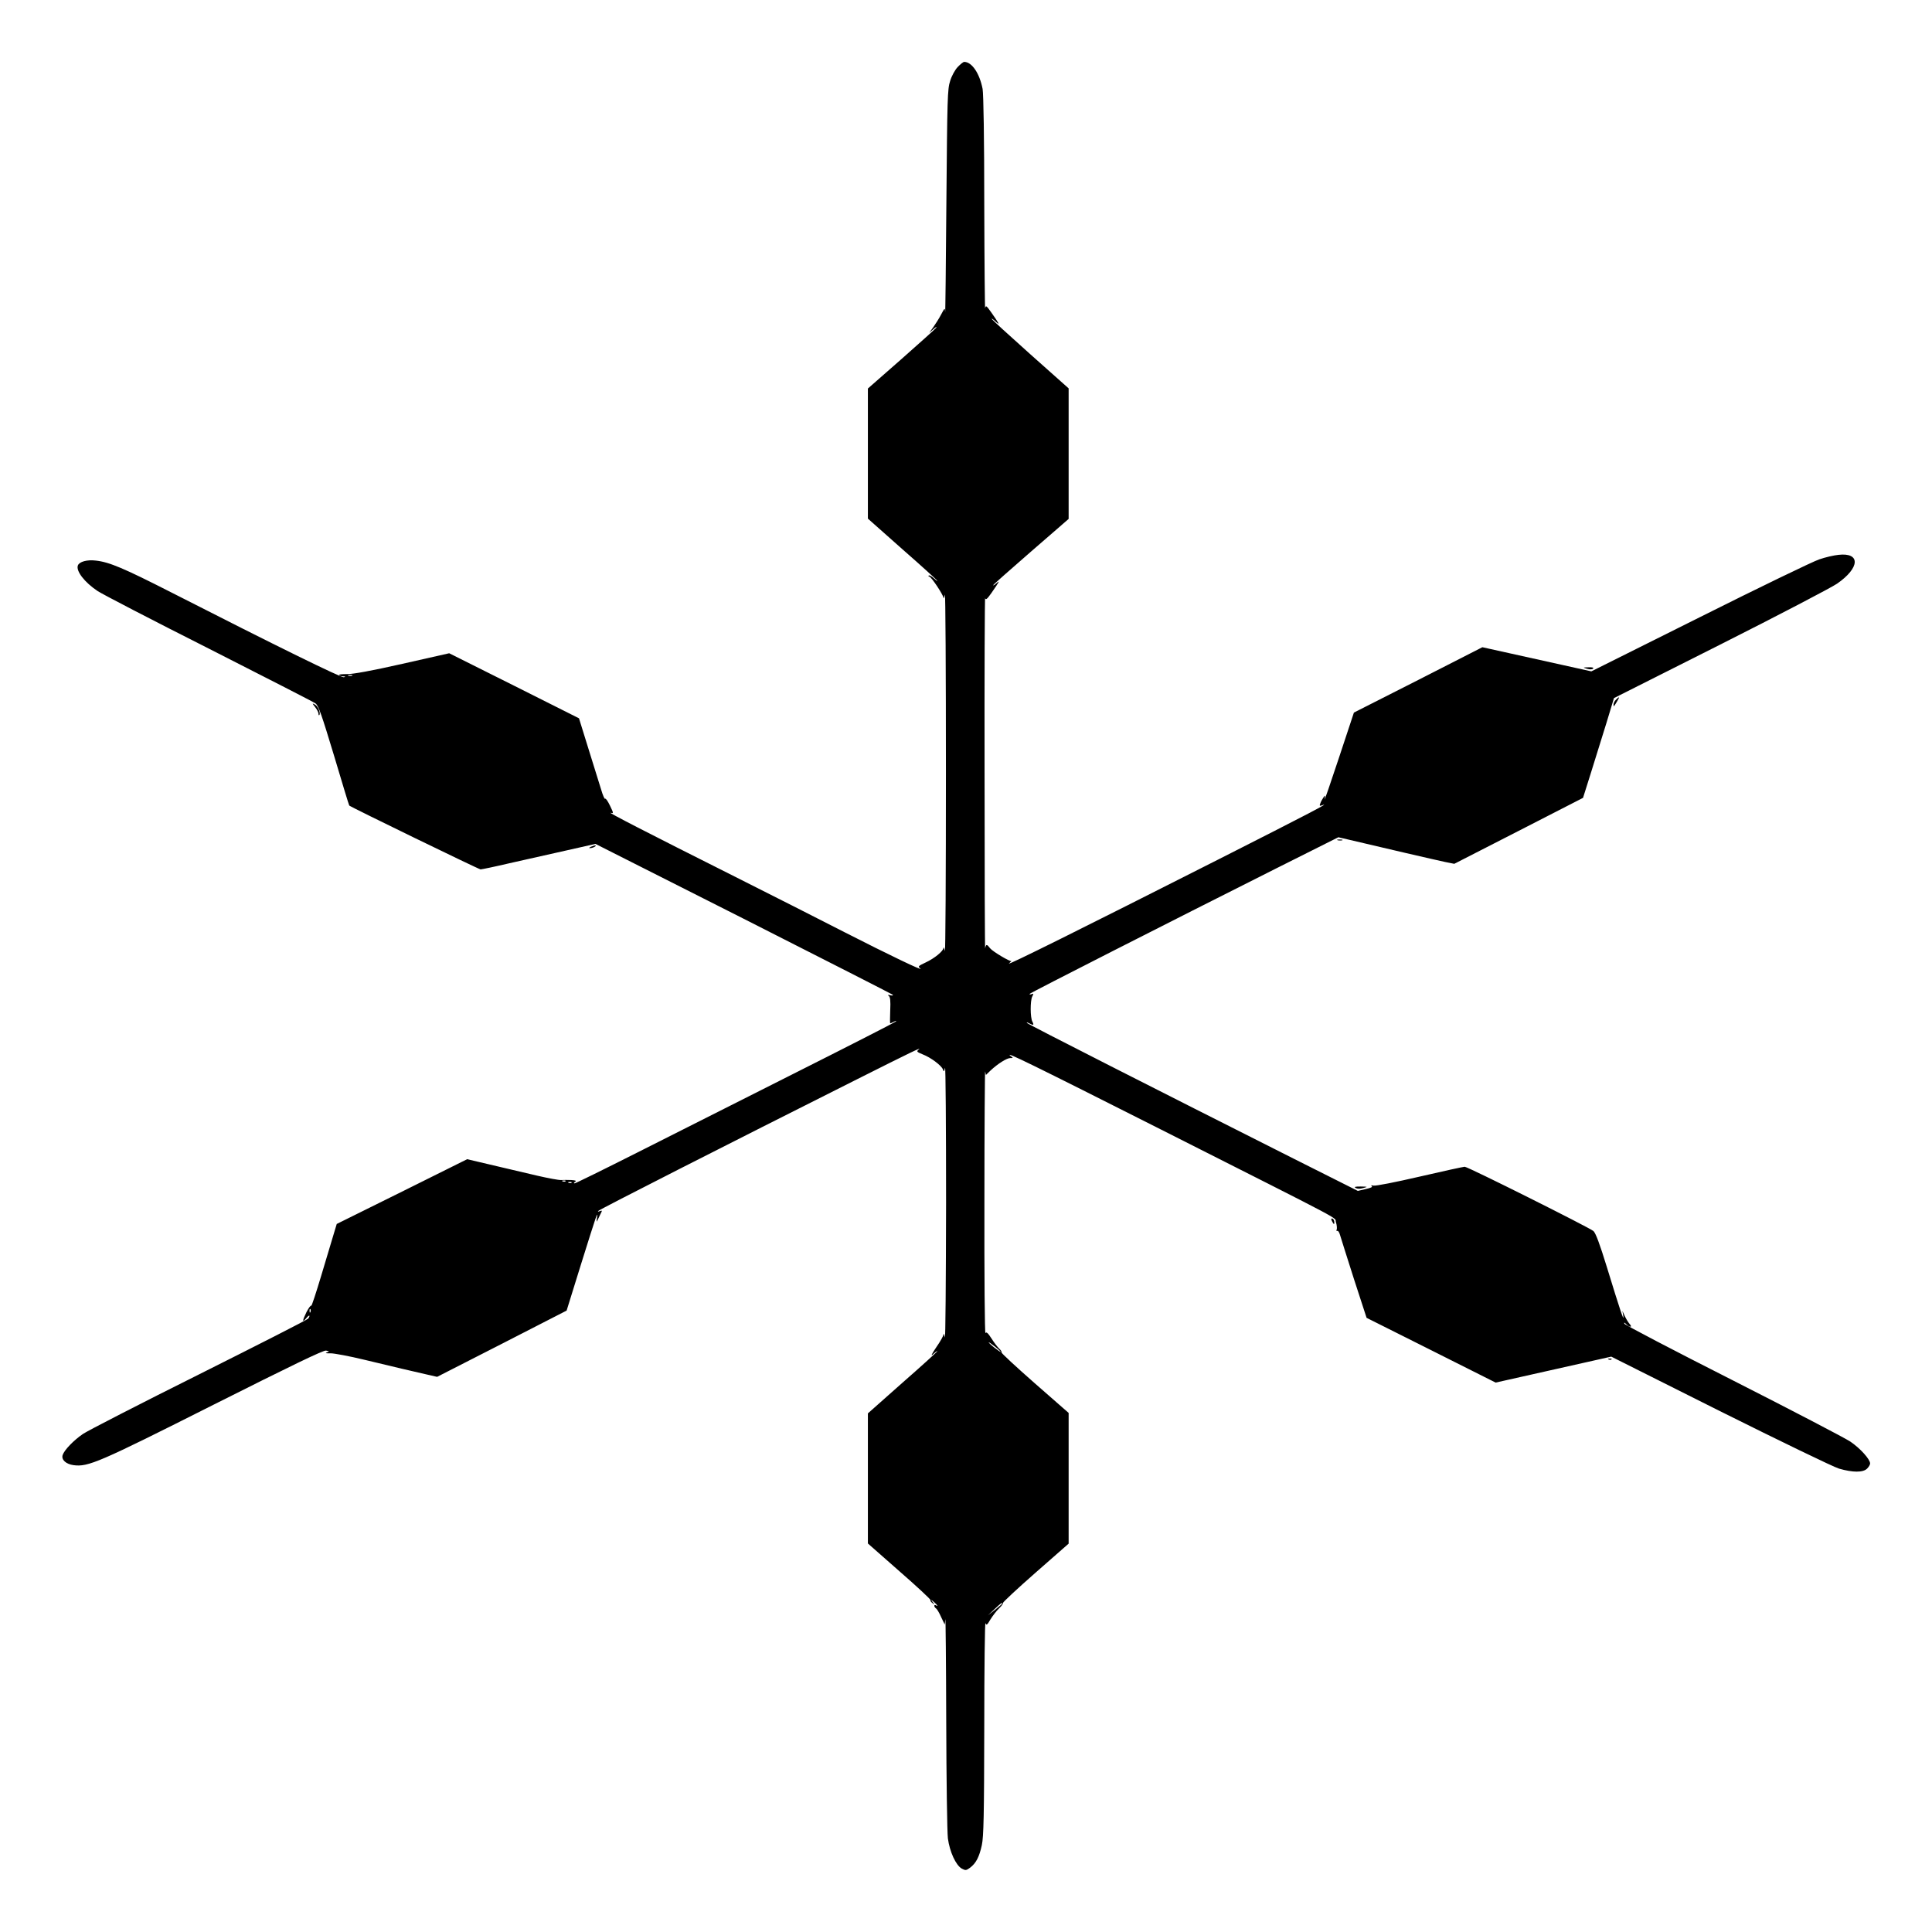 <?xml version="1.0" standalone="no"?>
<!DOCTYPE svg PUBLIC "-//W3C//DTD SVG 20010904//EN"
 "http://www.w3.org/TR/2001/REC-SVG-20010904/DTD/svg10.dtd">
<svg version="1.0" xmlns="http://www.w3.org/2000/svg"
 width="1280pt" height="1280pt" viewBox="0 0 1280 1280"
 preserveAspectRatio="xMidYMid meet">
<g transform="translate(0,1280) scale(0.1,-0.1)"
fill="#000000" stroke="none">
<path d="M6345 12356 c-18 -19 -40 -59 -50 -92 -18 -55 -19 -113 -25 -809 -3
-412 -7 -737 -8 -721 -2 28 -3 27 -27 -18 -14 -27 -38 -64 -52 -84 l-27 -37
29 25 c16 14 24 18 17 8 -7 -9 -112 -103 -232 -209 l-220 -193 0 -431 0 -431
230 -204 c127 -111 230 -205 230 -208 0 -3 -11 5 -25 18 -14 13 -28 20 -32 17
-3 -4 -2 -7 4 -7 12 0 92 -120 94 -141 1 -8 5 2 9 21 4 19 7 -512 7 -1180 0
-668 -3 -1199 -7 -1180 -4 19 -8 28 -9 20 -2 -22 -59 -69 -119 -97 -49 -23
-52 -26 -35 -39 31 -25 -212 92 -502 240 -154 79 -491 250 -750 380 -558 280
-828 419 -799 411 20 -5 20 -4 -5 48 -14 29 -28 50 -32 45 -3 -4 -15 22 -26
60 -12 37 -49 158 -84 270 l-63 203 -430 216 -430 215 -310 -70 c-208 -47
-330 -69 -368 -68 -31 0 -54 -2 -51 -6 2 -5 14 -9 26 -9 17 -1 18 -2 5 -6 -17
-4 -441 204 -1143 562 -314 160 -410 201 -500 211 -58 7 -109 -7 -119 -32 -14
-37 44 -112 131 -170 32 -21 363 -193 738 -382 374 -190 691 -352 705 -362 20
-15 40 -71 123 -346 54 -181 99 -330 101 -331 10 -10 859 -423 870 -423 7 0
94 18 192 41 98 22 267 60 374 84 l195 44 980 -495 c539 -273 984 -500 989
-504 5 -5 -2 -7 -15 -4 -17 4 -20 3 -11 -4 10 -7 13 -32 10 -96 -2 -47 -2 -86
0 -86 2 0 13 5 25 11 12 6 18 7 12 1 -5 -5 -302 -157 -660 -337 -357 -180
-832 -420 -1053 -531 -222 -112 -409 -204 -415 -204 -7 0 -5 5 3 10 11 7 5 10
-25 12 -22 1 -52 1 -67 0 -16 -1 -85 12 -155 28 -71 17 -166 39 -213 50 -47
11 -123 29 -170 40 l-85 20 -432 -215 -432 -214 -19 -63 c-11 -35 -48 -159
-83 -277 -35 -117 -65 -208 -67 -202 -2 6 -16 -13 -31 -41 -29 -59 -30 -76 0
-39 18 22 27 18 11 -5 -4 -7 -329 -172 -722 -369 -393 -196 -739 -374 -770
-395 -63 -43 -124 -107 -135 -140 -10 -31 22 -60 72 -67 97 -13 167 17 927
400 523 263 728 362 746 359 23 -4 23 -5 5 -12 -13 -5 -5 -7 25 -6 25 0 126
-19 225 -43 209 -50 312 -75 411 -97 l70 -16 429 219 429 220 96 309 c105 335
112 357 105 304 -3 -19 -2 -28 1 -20 4 8 13 28 21 44 14 27 14 28 -3 22 -12
-5 -15 -4 -9 2 14 13 852 439 1710 870 366 184 435 217 412 199 -16 -13 -14
-16 25 -32 55 -21 125 -74 135 -100 6 -18 8 -16 14 10 4 17 7 -386 7 -895 -1
-509 -4 -909 -8 -890 -4 19 -8 28 -9 19 0 -9 -22 -48 -48 -85 -33 -49 -38 -62
-20 -45 15 14 27 22 27 19 0 -3 -103 -97 -230 -208 l-230 -204 0 -431 0 -431
209 -184 c116 -101 208 -187 206 -191 -3 -4 3 -13 13 -20 16 -13 16 -12 2 6
-15 20 -14 20 8 1 23 -20 30 -32 12 -21 -5 3 -10 2 -10 -4 0 -5 5 -13 11 -17
6 -3 22 -29 34 -57 l24 -50 4 34 c2 19 5 -283 6 -671 1 -388 6 -739 11 -780
12 -89 53 -178 92 -200 25 -13 29 -13 55 6 40 30 61 72 78 150 12 56 15 199
16 779 0 391 4 701 8 691 6 -16 11 -13 33 25 15 24 40 57 57 73 17 16 28 32
26 36 -2 4 94 94 215 200 l220 193 0 433 0 433 -225 197 c-123 108 -222 200
-220 204 3 4 -4 15 -15 25 -11 10 -34 40 -51 67 -23 36 -34 46 -40 36 -5 -7
-8 385 -7 872 0 487 3 874 5 861 l5 -23 31 30 c47 44 107 82 130 82 21 0 21 0
1 15 -42 34 139 -55 1001 -490 1268 -641 1143 -574 1156 -613 6 -18 8 -40 5
-48 -3 -8 -2 -12 4 -9 5 3 13 -9 18 -27 5 -18 47 -149 92 -291 l84 -258 427
-214 428 -215 383 86 383 86 720 -361 c403 -201 750 -369 789 -381 90 -26 159
-27 186 0 11 11 20 26 20 34 0 28 -66 101 -131 145 -36 24 -387 207 -779 406
-393 199 -716 368 -718 375 -4 10 0 9 12 -3 23 -23 44 -22 23 1 -9 10 -23 33
-32 52 l-16 35 6 -35 c6 -43 -22 41 -109 325 -48 156 -74 225 -89 239 -29 24
-832 426 -853 426 -8 0 -142 -29 -297 -65 -164 -38 -292 -63 -307 -60 -15 3
-20 2 -12 -3 8 -6 -5 -12 -40 -20 l-52 -12 -420 211 c-921 464 -1762 891
-1771 901 -6 6 -1 6 12 -1 31 -16 35 -14 23 10 -15 27 -15 140 -1 167 10 19 9
21 -6 15 -10 -3 -14 -2 -10 3 8 9 925 475 1633 831 l411 206 69 -16 c197 -47
586 -137 639 -148 l60 -12 426 218 427 219 52 165 c28 91 75 240 103 331 l50
165 705 355 c387 195 735 377 773 403 152 105 157 208 9 191 -30 -3 -87 -16
-127 -30 -40 -13 -396 -185 -791 -383 l-719 -359 -361 80 -361 80 -425 -217
-426 -216 -100 -302 c-55 -166 -97 -288 -94 -272 5 28 4 29 -9 10 -7 -11 -17
-28 -20 -39 -6 -14 -4 -17 10 -12 71 27 -87 -55 -677 -354 -930 -471 -1419
-714 -1395 -693 11 10 18 17 16 16 -9 -6 -124 63 -141 84 -22 29 -27 29 -33 1
-2 -13 -4 508 -4 1157 -1 649 1 1172 4 1162 4 -14 13 -6 42 35 52 75 58 86 33
64 -12 -11 -22 -17 -22 -13 0 3 113 103 250 222 l250 217 0 432 0 433 -255
227 c-140 125 -255 230 -255 234 0 3 12 -5 27 -19 30 -27 25 -17 -28 59 -34
48 -38 51 -42 30 -2 -13 -5 297 -6 688 0 433 -5 732 -11 765 -20 103 -71 179
-122 179 -6 0 -25 -15 -43 -34z m-4012 -4033 c-7 -2 -19 -2 -25 0 -7 3 -2 5
12 5 14 0 19 -2 13 -5z m1414 -3349 c-3 -3 -12 -4 -19 -1 -8 3 -5 6 6 6 11 1
17 -2 13 -5z m40 -10 c-3 -3 -12 -4 -19 -1 -8 3 -5 6 6 6 11 1 17 -2 13 -5z
m-1730 -856 c-3 -8 -6 -5 -6 6 -1 11 2 17 5 13 3 -3 4 -12 1 -19z m4573 -265
c0 -2 -18 10 -40 27 -22 17 -40 34 -40 37 0 2 18 -10 40 -27 22 -17 40 -34 40
-37z m10 -1667 c0 -2 -21 -20 -47 -41 l-48 -37 44 41 c41 39 51 46 51 37z"/>
<path d="M10515 8369 c18 -5 33 -5 39 1 7 7 -4 10 -29 9 -40 -1 -40 -1 -10
-10z"/>
<path d="M10706 8164 c-9 -8 -16 -23 -16 -31 0 -9 1 -14 3 -12 15 21 37 59 33
59 -3 0 -12 -7 -20 -16z"/>
<path d="M2088 8115 c12 -15 22 -35 22 -43 0 -8 2 -13 5 -10 12 11 -8 59 -28
70 -20 10 -20 10 1 -17z"/>
<path d="M8863 7233 c9 -2 23 -2 30 0 6 3 -1 5 -18 5 -16 0 -22 -2 -12 -5z"/>
<path d="M3915 7190 c-13 -6 -15 -9 -5 -9 8 0 22 4 30 9 18 12 2 12 -25 0z"/>
<path d="M8982 4929 c11 -6 29 -6 50 0 32 9 31 9 -17 10 -38 0 -46 -2 -33 -10z"/>
<path d="M8820 4723 c0 -4 5 -15 10 -23 8 -13 10 -13 10 2 0 9 -4 20 -10 23
-5 3 -10 3 -10 -2z"/>
<path d="M10658 3793 c7 -3 16 -2 19 1 4 3 -2 6 -13 5 -11 0 -14 -3 -6 -6z"/>
</g>
</svg>
